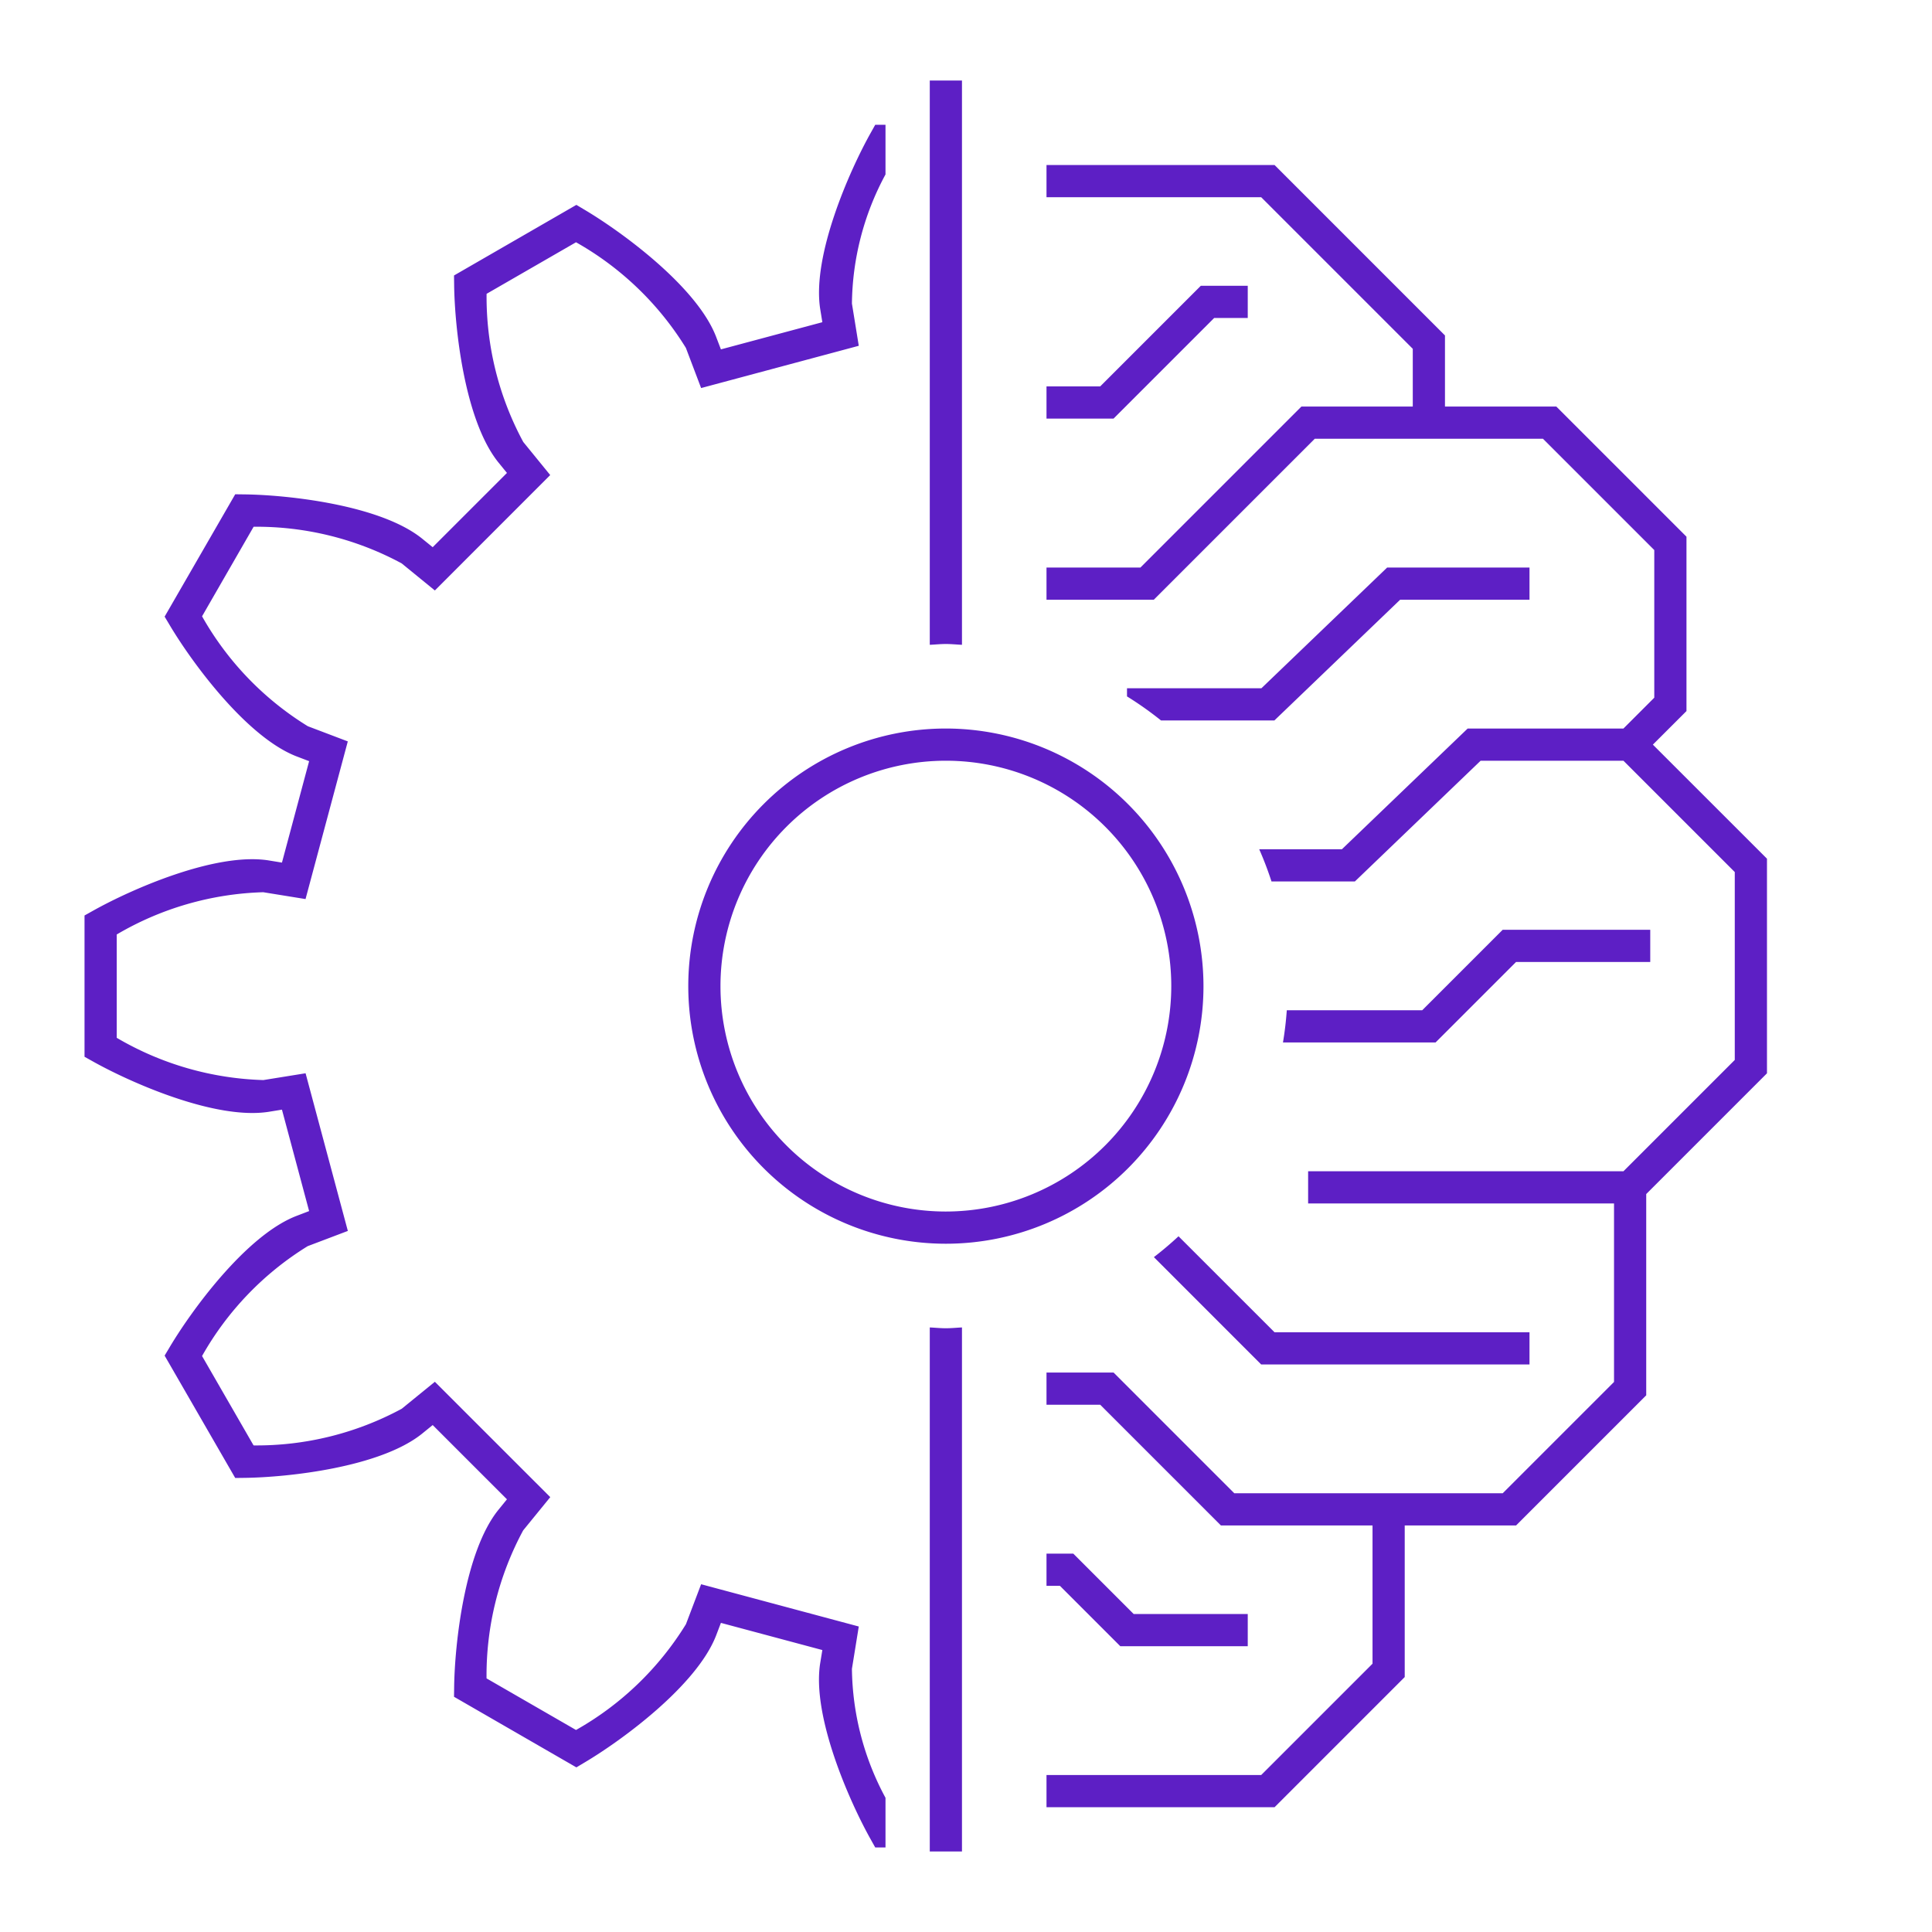 <?xml version="1.0" encoding="UTF-8"?>
<svg xmlns:xlink="http://www.w3.org/1999/xlink" xmlns="http://www.w3.org/2000/svg" id="icon-ui-svg" class="icon-ui-svg" viewBox="0 0 48 48" width="48" height="48">
  <path style="" d="M22 45.9h-.255l-.114-.204c-.522-.93-1.456-3.037-1.256-4.359l.056-.342-2.52-.675-.122.32c-.489 1.248-2.351 2.607-3.268 3.15l-.201.12-3.04-1.754.003-.235c.013-1.066.259-3.358 1.093-4.401l.219-.27-1.845-1.845-.267.217c-1.046.837-3.338 1.082-4.404 1.095l-.235.003-1.754-3.04.12-.201c.543-.917 1.902-2.78 3.146-3.266l.324-.124-.675-2.52-.338.055c-1.33.202-3.433-.733-4.363-1.255l-.204-.114v-3.51l.204-.114c.93-.523 3.032-1.458 4.359-1.256l.342.056.675-2.52-.32-.122c-1.248-.489-2.607-2.351-3.15-3.268l-.12-.201 1.754-3.04.235.003c1.066.013 3.358.259 4.401 1.093l.27.219 1.845-1.845-.217-.267c-.837-1.046-1.082-3.338-1.095-4.404l-.003-.235 3.04-1.754.201.12c.917.543 2.78 1.902 3.266 3.146l.124.324 2.52-.675-.055-.339c-.2-1.325.733-3.432 1.255-4.362l.114-.204H22v1.234a6.894 6.894 0 0 0-.834 3.208l.17 1.049-3.917 1.05-.378-.997a7.58 7.58 0 0 0-2.73-2.625L12.089 7.3a7.583 7.583 0 0 0 .911 3.68l.67.823-2.866 2.867-.825-.673a7.591 7.591 0 0 0-3.678-.91L5.02 15.312a7.575 7.575 0 0 0 2.628 2.731l.993.377-1.05 3.917-1.051-.17a7.605 7.605 0 0 0-3.64 1.05v2.567a7.622 7.622 0 0 0 3.643 1.05l1.049-.169 1.05 3.917-.997.378a7.58 7.58 0 0 0-2.625 2.73L6.3 35.911A7.583 7.583 0 0 0 9.981 35l.823-.67 2.867 2.866-.673.826a7.591 7.591 0 0 0-.91 3.677l2.223 1.282a7.575 7.575 0 0 0 2.731-2.628l.377-.993 3.917 1.05-.17 1.051A6.896 6.896 0 0 0 22 44.666zm13.666-20l2-2H41v-.8h-3.666l-2 2H31.97q-.029.406-.095.8zM23.1 16.02V2h.8v14.02c-.134-.006-.265-.02-.4-.02s-.266.014-.4.02zm3.234 23.38H26v-.8h.666l1.5 1.5H31v.8h-3.166zm1.332-29H26v-.8h1.334l2.5-2.5H31v.8h-.834zM23.9 32.98V46h-.8V32.98c.134.006.265.02.4.02s.266-.014.4-.02zm20-11.646v5.332l-3 3v5L37.666 37.9H34.9v3.766L31.666 44.9H26v-.8h5.334l2.766-2.766V37.9h-3.766l-3-3H26v-.8h1.666l3 3h6.668l2.766-2.766V29.9h-7.6v-.8h7.834l2.766-2.766v-4.668L40.334 18.9h-3.548l-3.125 3H31.59a8.434 8.434 0 0 0-.305-.8h2.054l3.125-3h3.87l.766-.766v-3.668L38.334 10.9h-5.668l-4 4H26v-.8h2.334l4-4H35.1V8.666L31.334 4.9H26v-.8h5.666L35.9 8.334V10.1h2.766l3.234 3.234v4.332l-.835.834zM31.334 33.9l-2.666-2.667q.318-.245.612-.518l2.386 2.385H38v.8zm.327-16h-2.815a8.53 8.53 0 0 0-.846-.598V17.1h3.339l3.125-3H38v.8h-3.214zM29.9 24.5a6.4 6.4 0 1 1-6.4-6.4 6.407 6.407 0 0 1 6.4 6.4zm-.8 0a5.6 5.6 0 1 0-5.6 5.6 5.606 5.606 0 0 0 5.6-5.6z" id="icon-ui-svg--base" fill="#5D1FC5"></path>
</svg>
